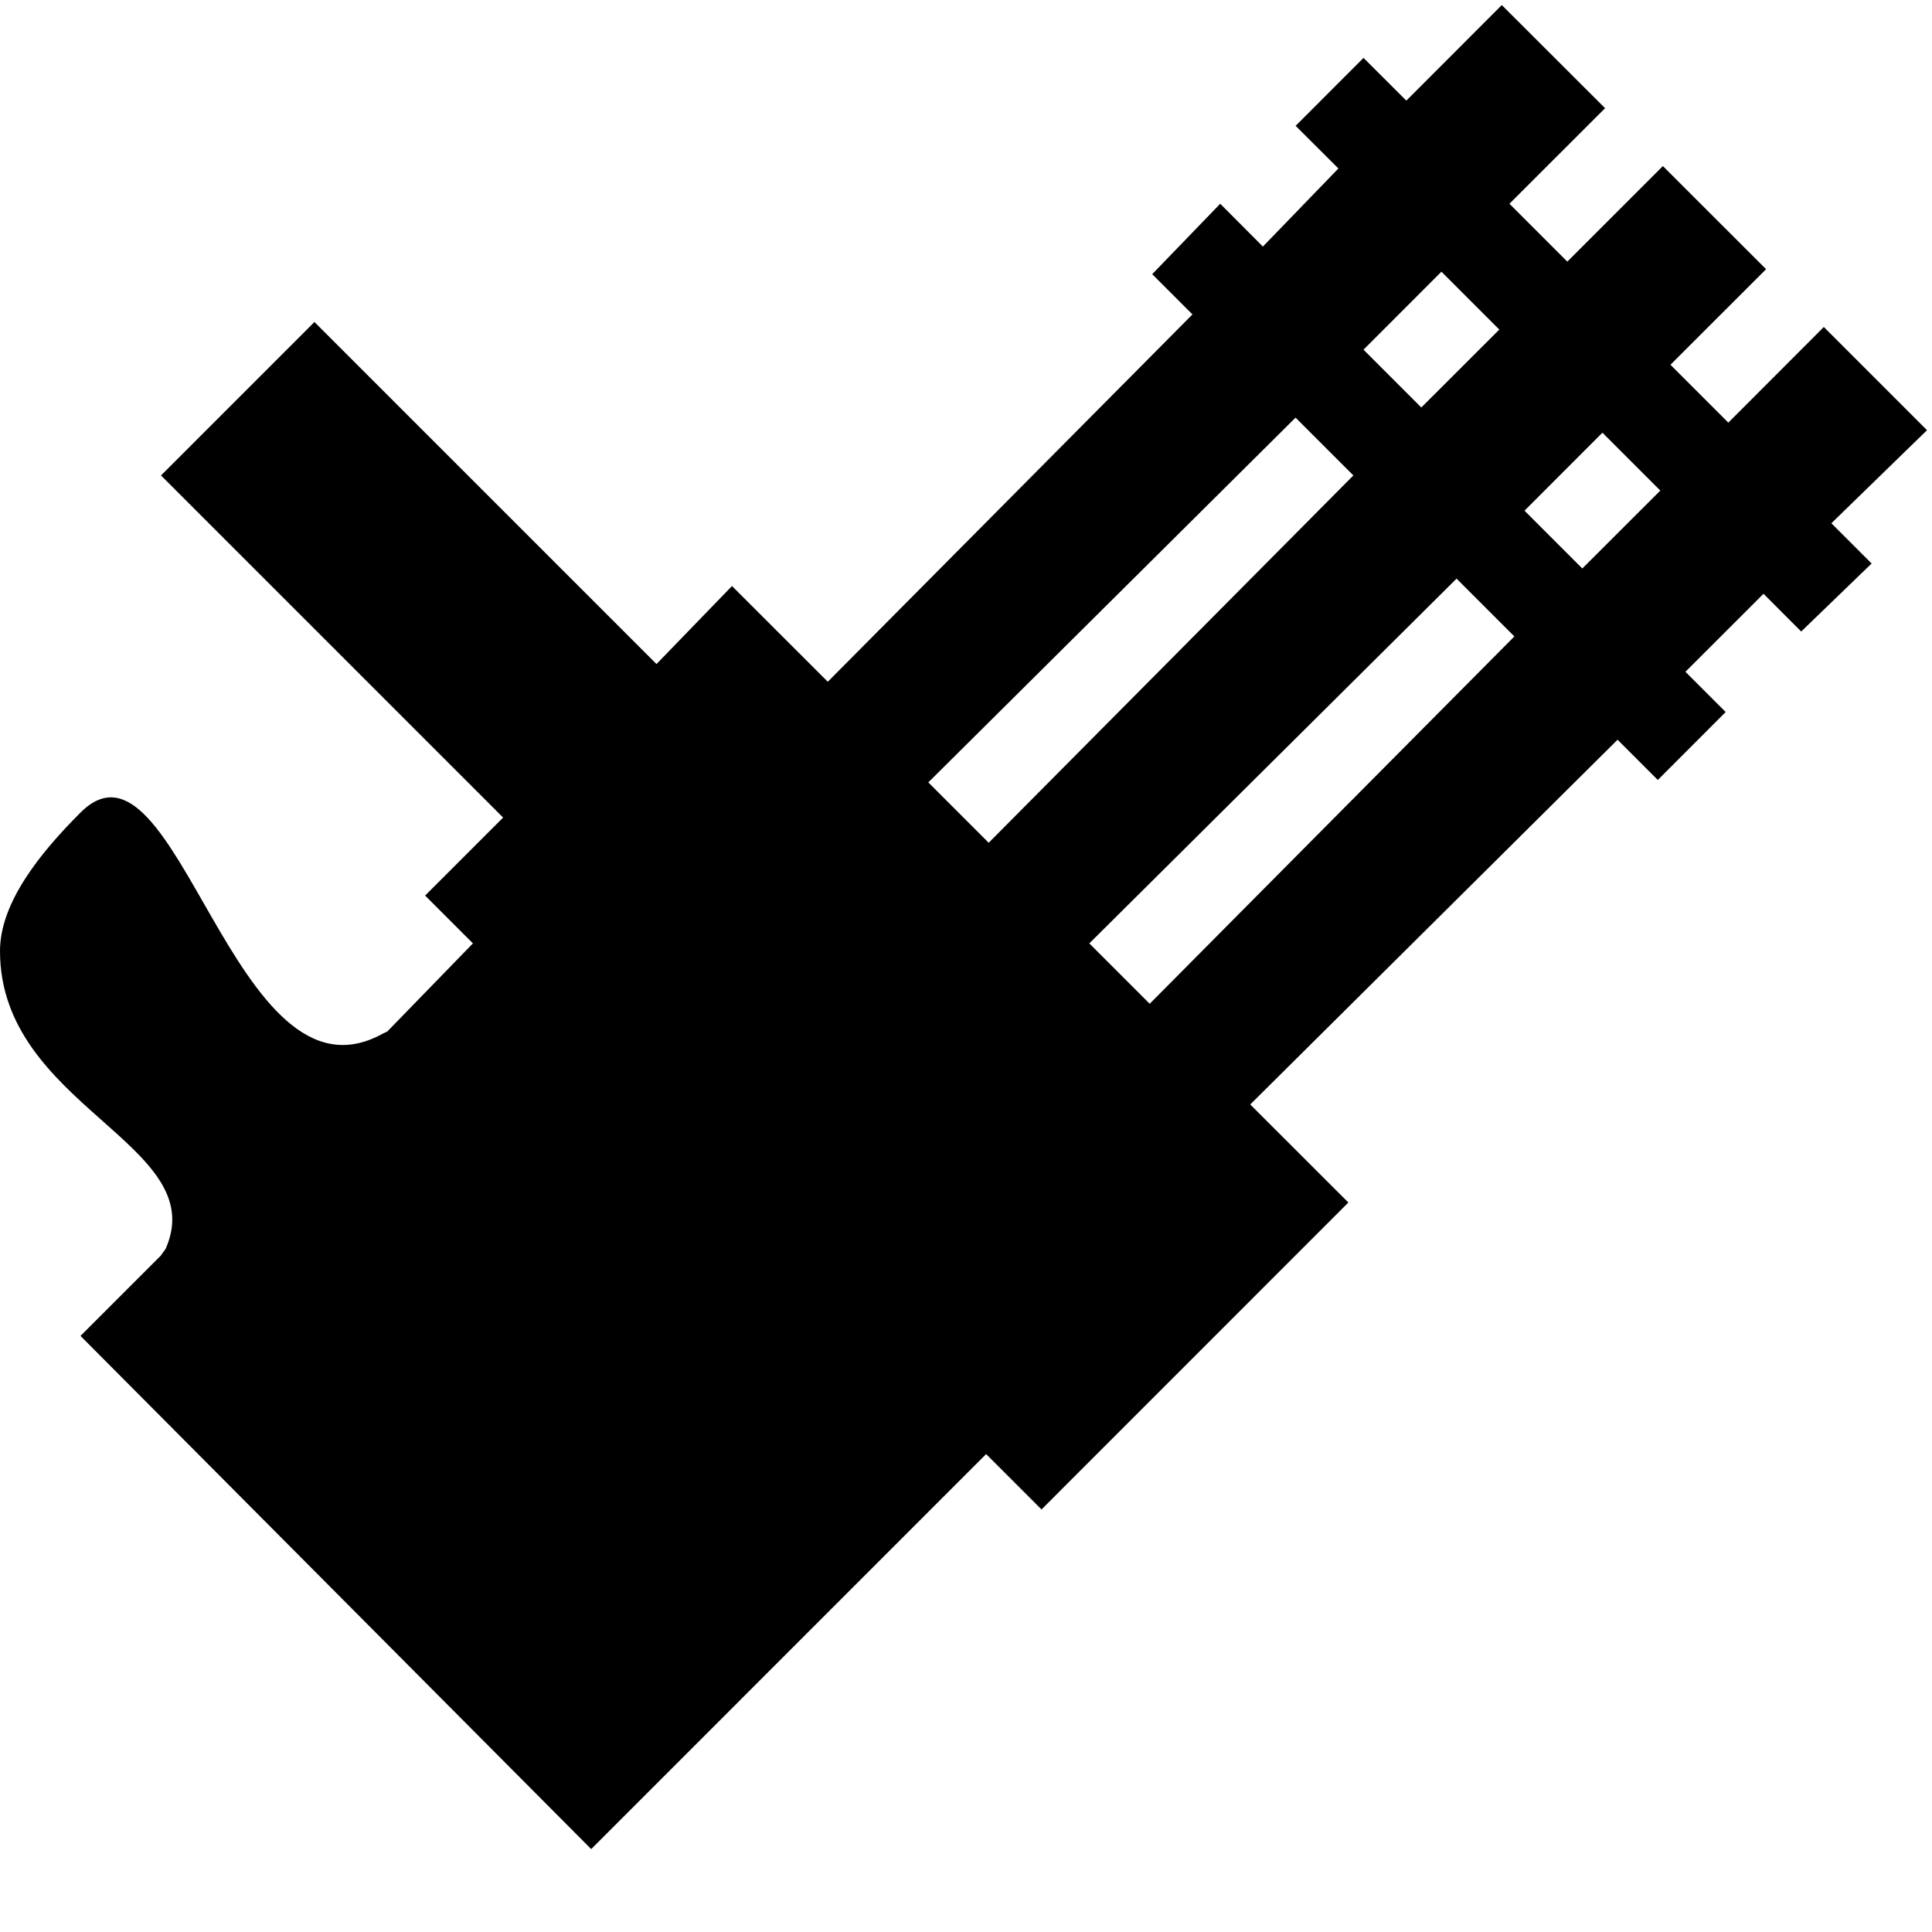 <svg xmlns="http://www.w3.org/2000/svg" viewBox="0 0 24 24"><path d="M18.656.063L17.47 1.25l-.532-.531-.843.844.531.53-.938.97-.53-.532-.845.875.5.5-4.53 4.563-1.19-1.189-.938.969L3.906 4 2 5.906l4.25 4.25-.969.969.594.594-1.063 1.094-.062.03C2.902 13.86 2.203 8.892 1 10.094c-.5.5-1 1.118-1 1.72 0 1.925 2.617 2.394 2.063 3.687-.012.031-.047.063-.063.094l-1 1 6.344 6.375 4.906-4.907.688.688 3.812-3.813-1.219-1.218 4.563-4.531.5.5.843-.844-.5-.5.97-.969.468.469L23.25 7l-.5-.5 1.188-1.156-1.282-1.282L21.47 5.25l-.719-.719 1.188-1.187-1.282-1.281L19.47 3.25l-.719-.719 1.188-1.187zm-.75 3.312l.719.719-.969.968-.718-.718zm-1.812 1.813l.718.718-4.53 4.563-.75-.75zm3.812.187l.719.719-.969.968-.718-.718zm-1.812 1.813l.718.718-4.53 4.563-.75-.75z"/></svg>